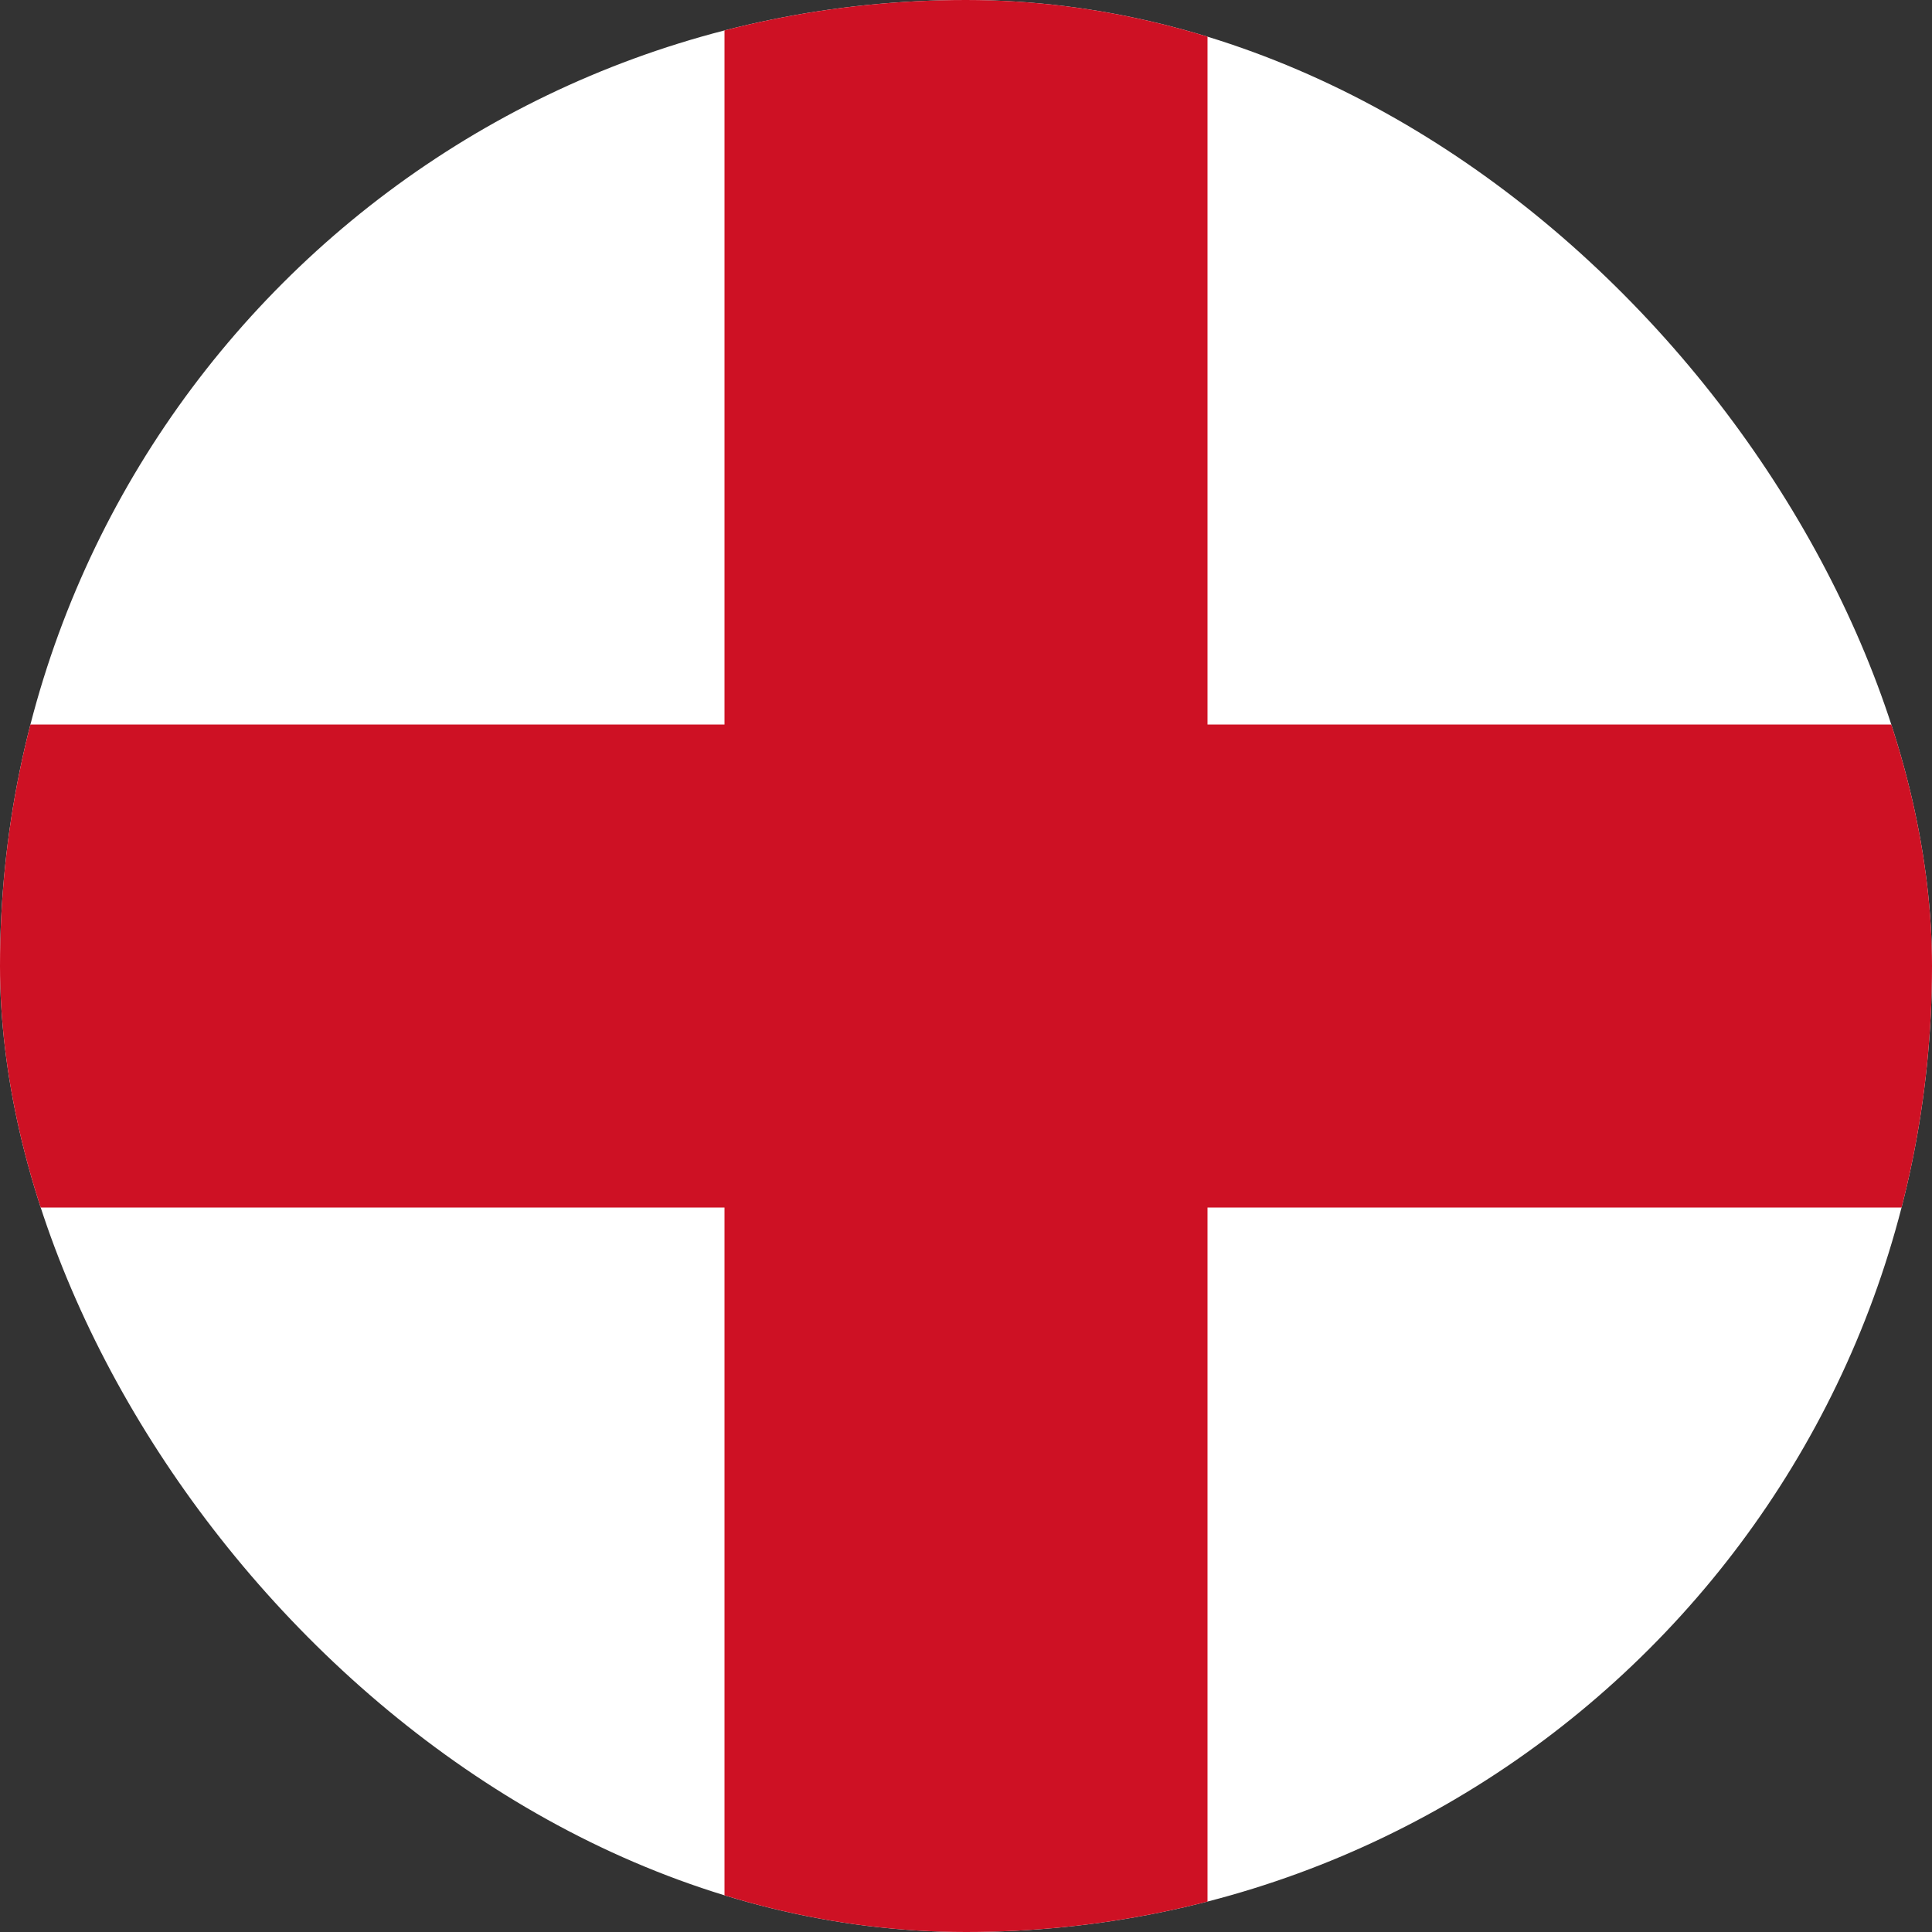 <svg xmlns="http://www.w3.org/2000/svg" width="32" height="32" viewBox="0 0 32 32" fill="none"><rect x="0" y="0" width="32" height="32" fill="#333333" stroke="none"/><g clip-path="url(#clip0_2883_6829)"><g clip-path="url(#clip1_2883_6829)"><path d="M49.455 0H-2.909V32H49.455V0Z" fill="white"></path><path d="M-2.909 16H49.455ZM16 0V32Z" fill="black"></path><path d="M-2.909 16H49.455M16 0V32" stroke="#CE1124" stroke-width="8"></path></g></g><defs><clipPath id="clip0_2883_6829"><rect width="32" height="32" rx="16" fill="white"></rect></clipPath><clipPath id="clip1_2883_6829"><rect width="52.364" height="32" fill="white" transform="translate(-2.909)"></rect></clipPath></defs></svg>